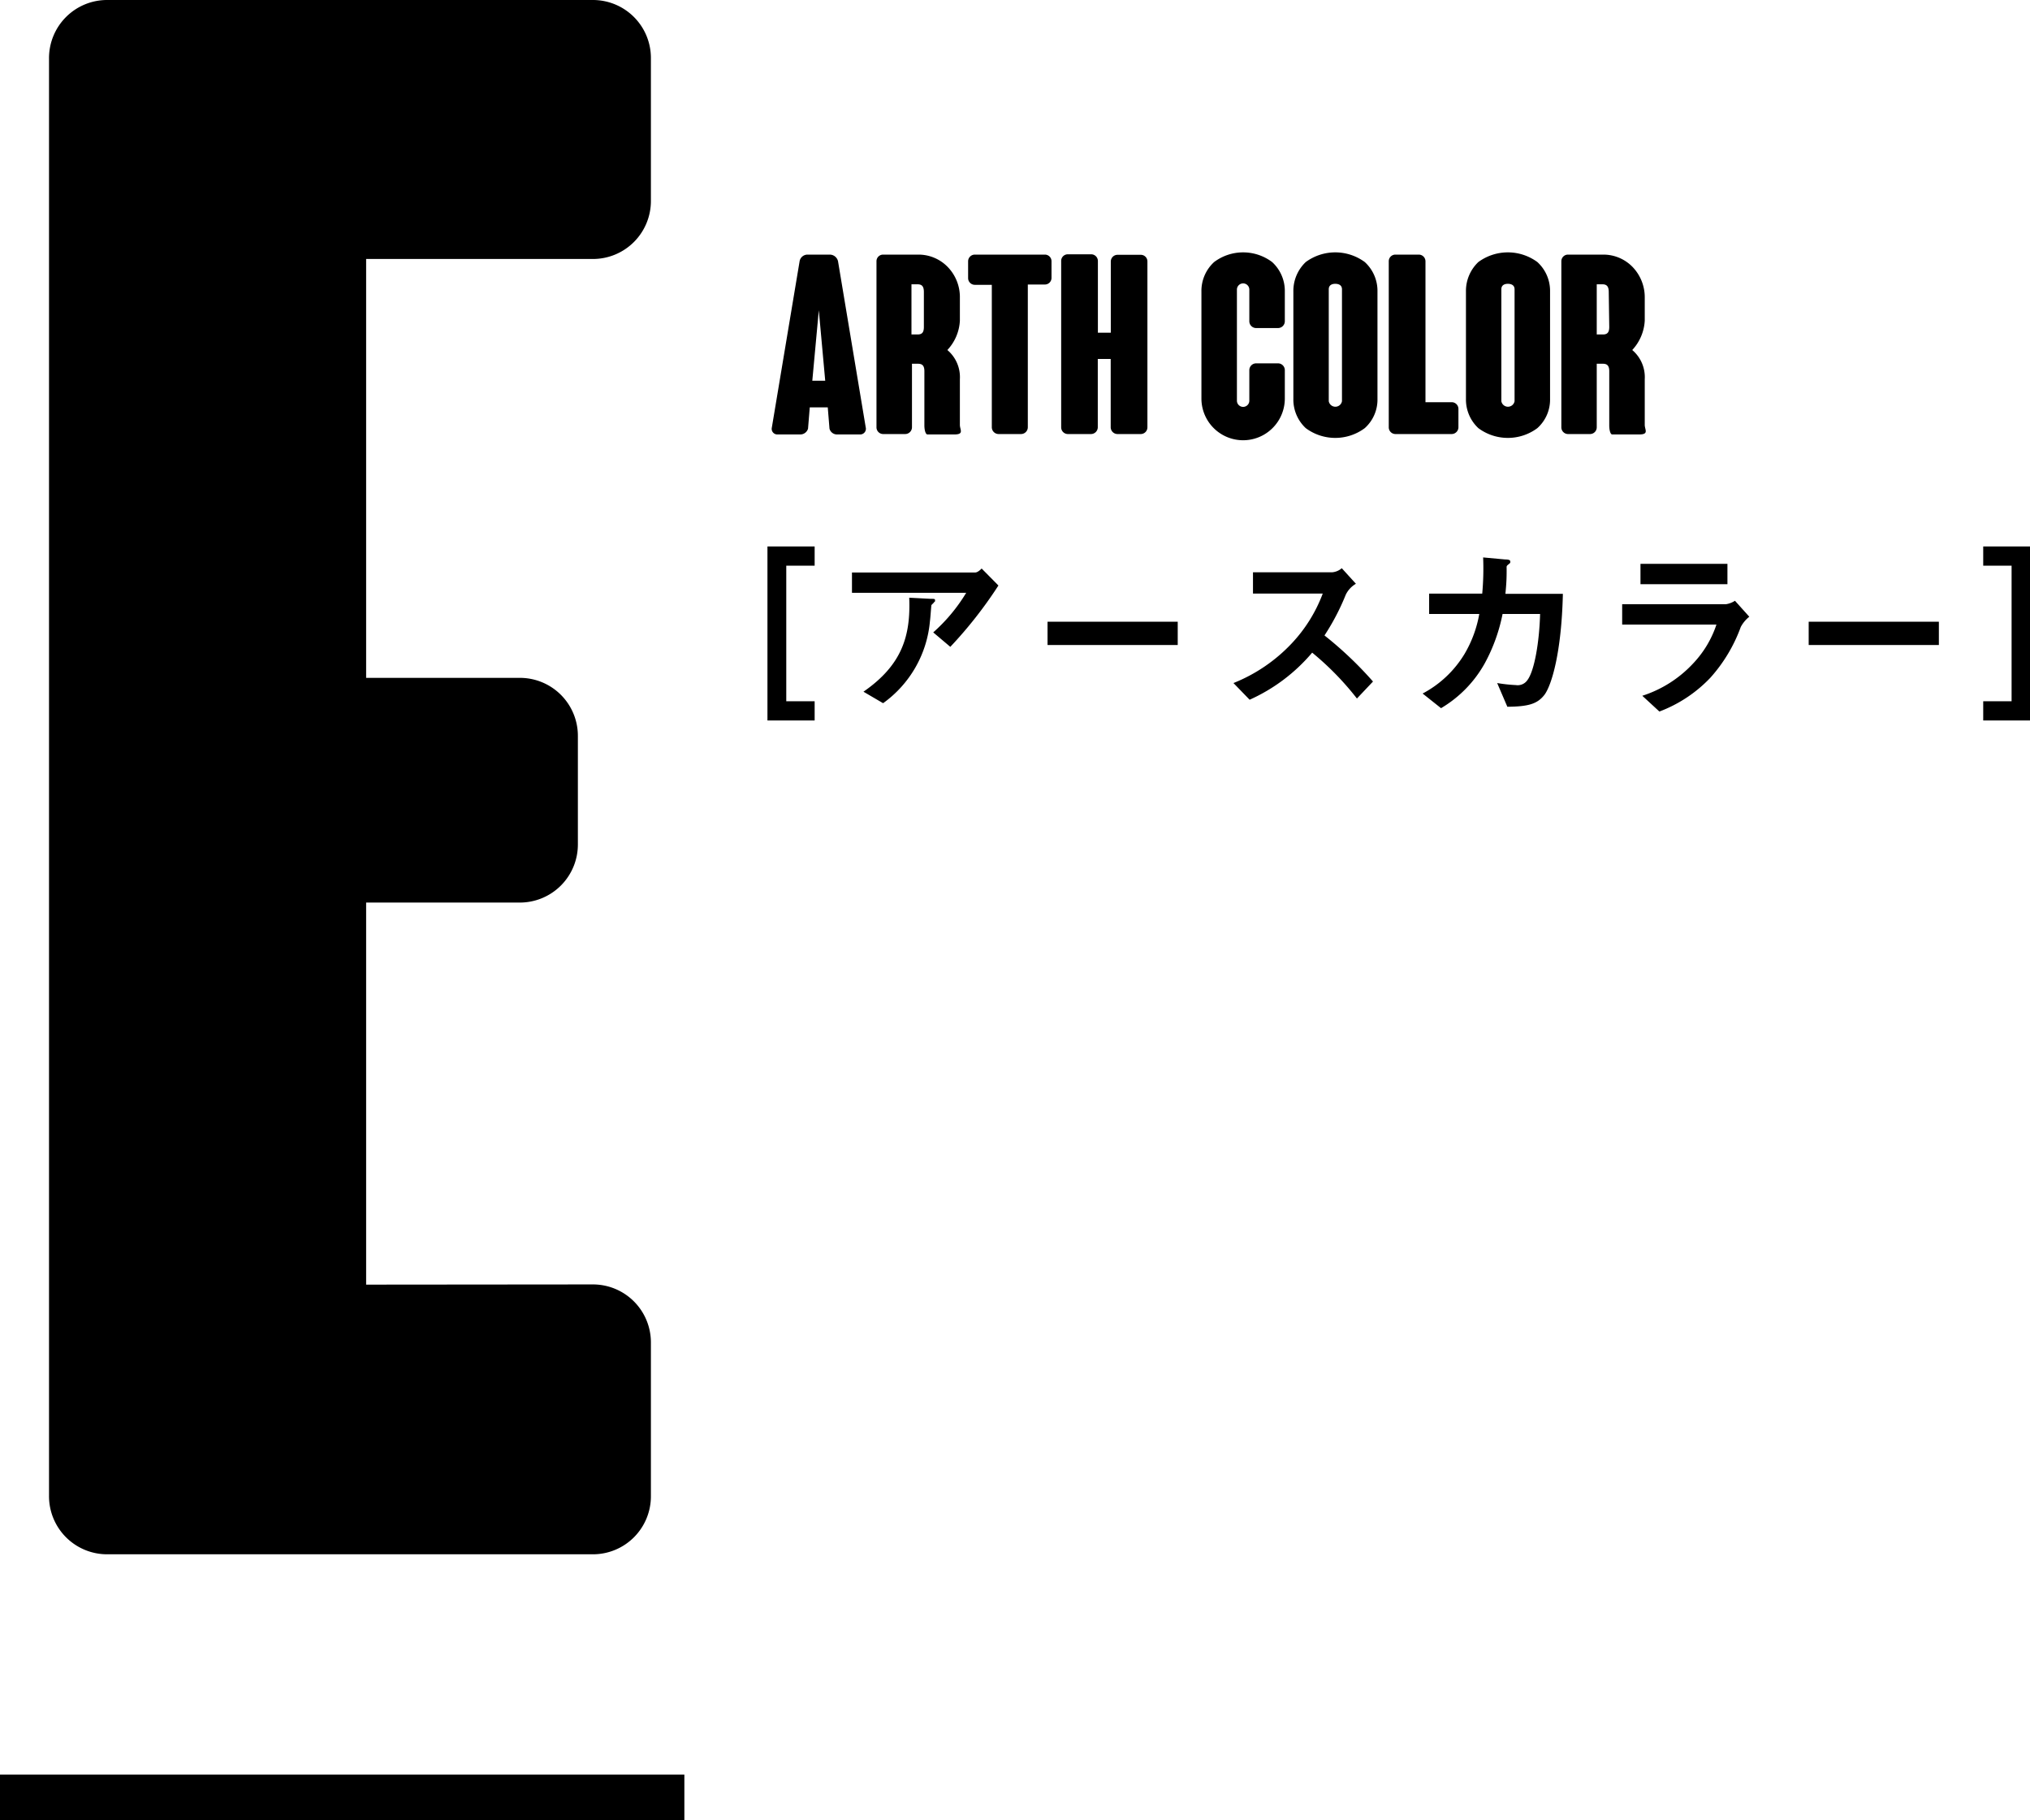<svg xmlns="http://www.w3.org/2000/svg" viewBox="0 0 199.6 178.96"><g id="レイヤー_2" data-name="レイヤー 2"><g id="レイヤー_1-2" data-name="レイヤー 1"><path d="M75.46,70.83V53.72H80.1v1.89H77.31V68.94H80.1v1.89Z"/><path d="M93.44,63.59l-1.68-1.42A16.75,16.75,0,0,0,95,58.28H83.77v-2H95.89c.23,0,.52-.27.63-.39l1.65,1.67A42,42,0,0,1,93.44,63.59Zm-1.59-4.4c0,.06-.25.24-.27.31s-.1,1.3-.14,1.53a11.12,11.12,0,0,1-4.61,8.1L84.9,68c3.8-2.63,4.65-5.49,4.5-9.24l2.11.11c.38,0,.43,0,.43.16S91.91,59.12,91.85,59.19Z"/><path d="M103,63.41V61.12h12.8v2.29Z"/><path d="M133.42,68.67a28.34,28.34,0,0,0-4.4-4.51,17.34,17.34,0,0,1-6.15,4.63l-1.59-1.64A16,16,0,0,0,127,63.26a14.61,14.61,0,0,0,3.06-4.91h-6.86V56.26H131a1.66,1.66,0,0,0,.93-.4l1.39,1.53a2.51,2.51,0,0,0-1,1.08,22.77,22.77,0,0,1-2.09,4A36.42,36.42,0,0,1,135,67Z"/><path d="M151.87,68.29c-.71.93-1.62,1.17-3.66,1.19l-1-2.33a15.75,15.75,0,0,0,1.84.2,1.16,1.16,0,0,0,1.14-.5c.7-.94,1.17-3.82,1.24-6.49h-3.69A17,17,0,0,1,146,65.19a11.76,11.76,0,0,1-4.31,4.43l-1.81-1.44A10.6,10.6,0,0,0,144,64.29a11.72,11.72,0,0,0,1.45-3.93h-4.93v-2h5.22a27.34,27.34,0,0,0,.09-3.56L148,55c.48,0,.5.12.5.23s0,.11-.2.27-.16.18-.16.44c0,.75,0,1.18-.12,2.44h5.65C153.54,64.13,152.57,67.33,151.87,68.29Z"/><path d="M171.16,61.64a15.28,15.28,0,0,1-3,5,13.47,13.47,0,0,1-5,3.31l-1.68-1.55a11.68,11.68,0,0,0,5-3.18,10.23,10.23,0,0,0,2.29-3.82H159.5v-2h10.2a2.23,2.23,0,0,0,.89-.34L172,60.63A3.22,3.22,0,0,0,171.16,61.64Zm-9.86-4.21v-2h8.55v2Z"/><path d="M177.84,63.41V61.12h12.8v2.29Z"/><path d="M195,70.83V68.94h2.79V55.61H195V53.72h4.64V70.83Z"/><path d="M58.3,126.27A5.7,5.7,0,0,1,64,132v15.07a5.7,5.7,0,0,1-5.73,5.73H10.55a5.71,5.71,0,0,1-5.73-5.73V5.73A5.71,5.71,0,0,1,10.55,0H58.3A5.7,5.7,0,0,1,64,5.73v14a5.7,5.7,0,0,1-5.73,5.73H36V66.64H51.09a5.7,5.7,0,0,1,5.73,5.73V83a5.71,5.71,0,0,1-5.73,5.73H36v37.56Z"/><path d="M84.56,42.71H82.27a.76.76,0,0,1-.71-.57l-.17-2.09H79.62l-.17,2.09a.79.79,0,0,1-.74.57H76.43a.55.55,0,0,1-.54-.67l2.73-16.35a.79.79,0,0,1,.76-.66h2.23a.84.84,0,0,1,.79.66L85.12,42A.56.56,0,0,1,84.56,42.71Zm-3.42-5.28-.63-6.93-.64,6.93Z"/><path d="M93.84,42.71H91.19c-.17,0-.3-.4-.3-.89V36.49c0-.49-.17-.73-.61-.73h-.61V42a.67.67,0,0,1-.67.67H86.84a.66.66,0,0,1-.66-.67V25.69a.65.65,0,0,1,.66-.66h3.44a4,4,0,0,1,2.87,1.18,4.25,4.25,0,0,1,1.23,3.07v2.25a4.55,4.55,0,0,1-1.23,2.88,3.49,3.49,0,0,1,1.23,2.87v4.49C94.38,42.24,94.82,42.71,93.84,42.71Zm-3-14c0-.49-.14-.76-.61-.76h-.61v4.93h.61c.47,0,.61-.25.61-.74Z"/><path d="M101.06,42a.67.67,0,0,1-.66.67H98.19a.67.67,0,0,1-.67-.67V28H95.85a.66.66,0,0,1-.66-.66V25.69a.66.66,0,0,1,.66-.66h6.88a.65.65,0,0,1,.66.66v1.62a.65.65,0,0,1-.66.66h-1.67Z"/><path d="M112.82,25.69V42a.66.66,0,0,1-.66.67h-2.28a.67.67,0,0,1-.67-.67V35.29h-1.27V42a.67.67,0,0,1-.67.67H105a.66.66,0,0,1-.66-.67V25.69A.65.65,0,0,1,105,25h2.28a.66.66,0,0,1,.67.66v7.05h1.27v-7a.66.66,0,0,1,.67-.66h2.28A.65.65,0,0,1,112.82,25.69Z"/><path d="M126.33,28.66v2.92a.67.67,0,0,1-.66.67h-2.16a.67.67,0,0,1-.67-.67V28.47a.61.61,0,0,0-1.22,0V39.39a.61.61,0,0,0,1.22,0v-3a.67.67,0,0,1,.67-.67h2.16a.67.67,0,0,1,.66.67v2.79a4.1,4.1,0,0,1-8.2,0V28.66a3.84,3.84,0,0,1,1.25-2.9,4.75,4.75,0,0,1,5.7,0A3.84,3.84,0,0,1,126.33,28.66Z"/><path d="M135.44,28.64V39.22a3.76,3.76,0,0,1-1.25,2.87,4.86,4.86,0,0,1-5.8,0,3.84,3.84,0,0,1-1.22-2.87V28.64a3.91,3.91,0,0,1,1.22-2.88,4.9,4.9,0,0,1,5.8,0A3.83,3.83,0,0,1,135.44,28.64Zm-3.49-.2c0-.49-.46-.54-.66-.54s-.64.05-.64.54v11a.66.66,0,0,0,1.3,0Z"/><path d="M142.73,39.54a.66.66,0,0,1,.67.66V42a.67.67,0,0,1-.67.67h-5.52a.66.66,0,0,1-.66-.67V25.69a.65.65,0,0,1,.66-.66h2.28a.66.66,0,0,1,.67.66V39.54Z"/><path d="M152.41,28.64V39.22a3.76,3.76,0,0,1-1.25,2.87,4.86,4.86,0,0,1-5.8,0,3.84,3.84,0,0,1-1.22-2.87V28.64a3.91,3.91,0,0,1,1.22-2.88,4.9,4.9,0,0,1,5.8,0A3.83,3.83,0,0,1,152.41,28.64Zm-3.49-.2c0-.49-.46-.54-.66-.54s-.64.05-.64.54v11a.66.66,0,0,0,1.3,0Z"/><path d="M161.18,42.71h-2.66c-.17,0-.29-.4-.29-.89V36.49c0-.49-.17-.73-.61-.73H157V42a.66.66,0,0,1-.66.67h-2.16a.66.66,0,0,1-.66-.67V25.69a.65.65,0,0,1,.66-.66h3.44a4,4,0,0,1,2.87,1.18,4.29,4.29,0,0,1,1.23,3.07v2.25a4.6,4.6,0,0,1-1.23,2.88,3.49,3.49,0,0,1,1.23,2.87v4.49C161.72,42.24,162.16,42.71,161.18,42.71Zm-3-14c0-.49-.15-.76-.61-.76H157v4.93h.62c.46,0,.61-.25.61-.74Z"/><rect y="174.46" width="67.29" height="4.5"/></g></g></svg>